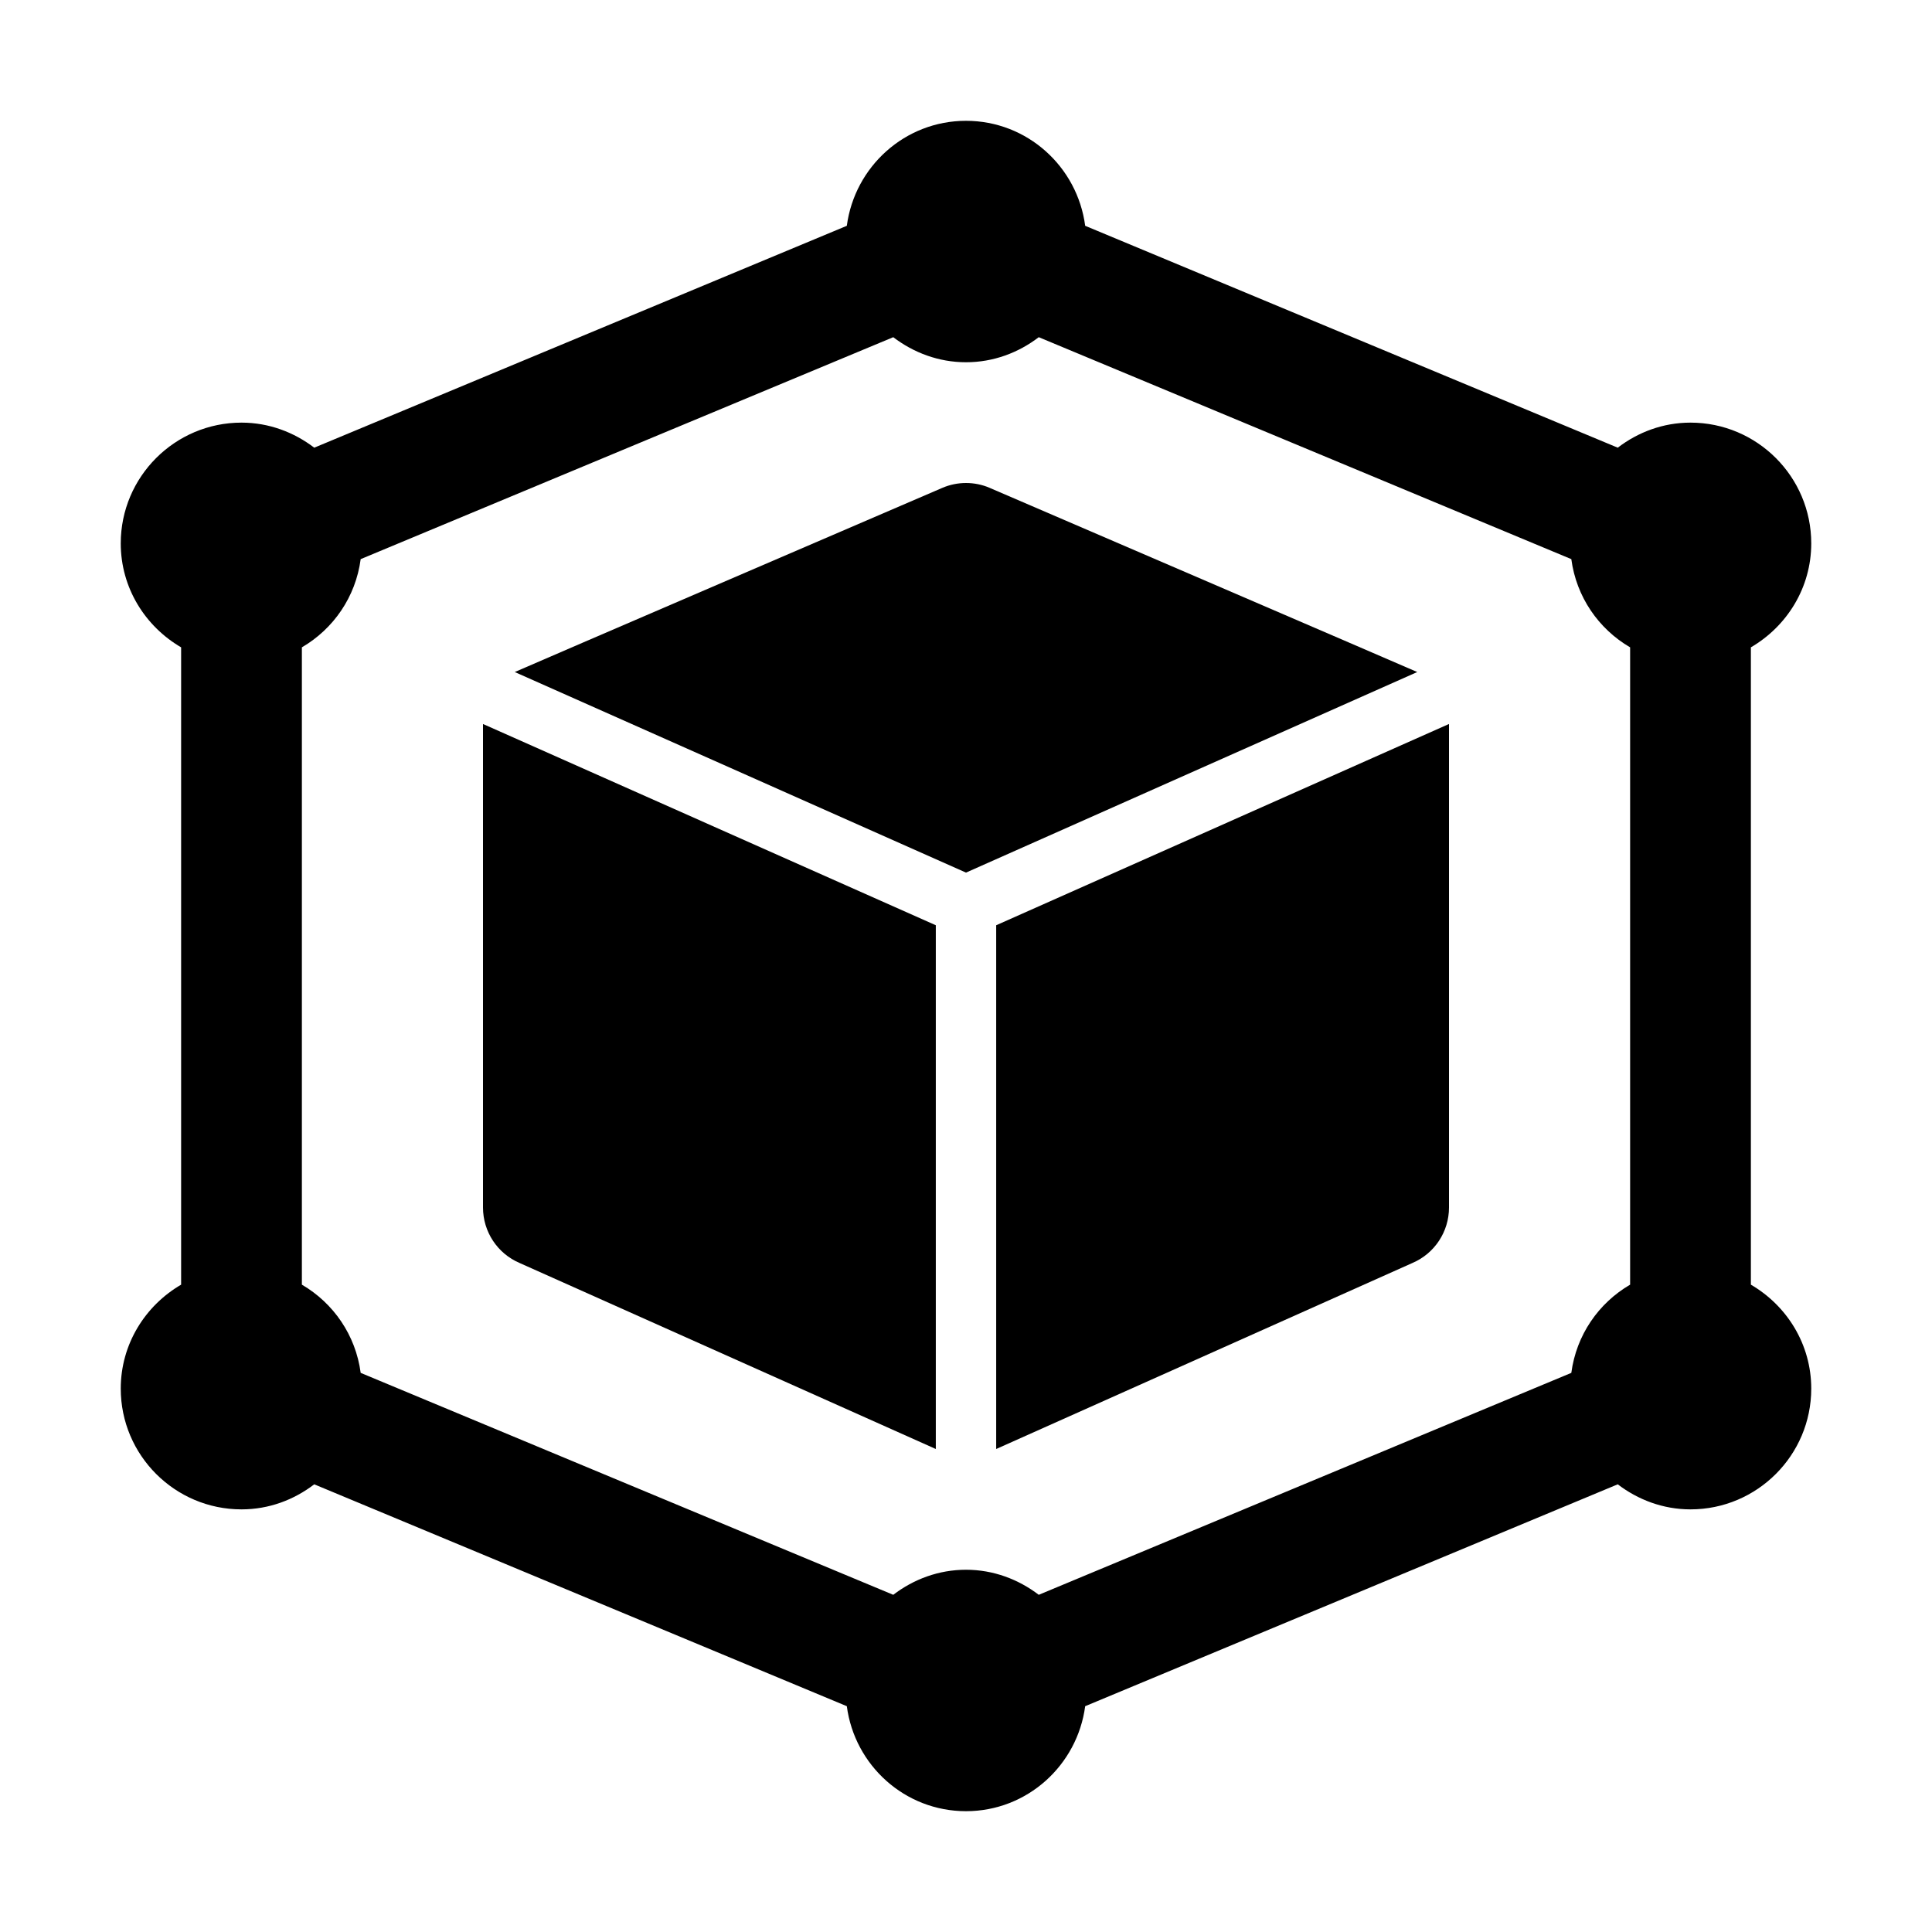 <svg height="512" viewBox="0 0 32 32" width="512" xmlns="http://www.w3.org/2000/svg"><g id="_x31_7"><path d="m29 21.278v-10.556c.595-.347 1-.985 1-1.722 0-1.103-.897-2-2-2-.455 0-.869.158-1.205.415l-8.821-3.675c-.129-.979-.96-1.739-1.974-1.739s-1.844.761-1.974 1.739l-8.821 3.675c-.336-.256-.751-.415-1.205-.415-1.103 0-2 .897-2 2 0 .737.405 1.375 1 1.722v10.556c-.595.347-1 .985-1 1.722 0 1.103.897 2 2 2 .455 0 .869-.158 1.205-.415l8.821 3.675c.129.979.96 1.739 1.974 1.739s1.844-.761 1.974-1.739l8.821-3.675c.336.256.751.415 1.205.415 1.103 0 2-.897 2-2 0-.737-.405-1.375-1-1.722zm-2.974 1.461-8.821 3.676c-.336-.256-.751-.415-1.205-.415s-.869.158-1.205.415l-8.821-3.676c-.083-.625-.451-1.156-.974-1.461v-10.556c.523-.305.891-.835.974-1.461l8.821-3.676c.336.256.751.415 1.205.415s.869-.158 1.205-.415l8.821 3.676c.083.625.451 1.156.974 1.461v10.556c-.523.305-.891.835-.974 1.461z"/><path d="m16.5 15.325v8.675l6.894-3.081c.368-.157.606-.519.606-.919v-8c0-.003-.001-.005-.001-.008z"/><path d="m16.394 8.081c-.25-.108-.537-.108-.787 0 0 0-7.053 3.034-7.081 3.05l7.474 3.322 7.474-3.322c-.028-.015-7.081-3.05-7.081-3.05z"/><path d="m8 12v8c0 .4.238.762.606.919l6.894 3.081v-8.675l-7.499-3.333c0 .003-.001.005-.001.008z"/></g></svg>